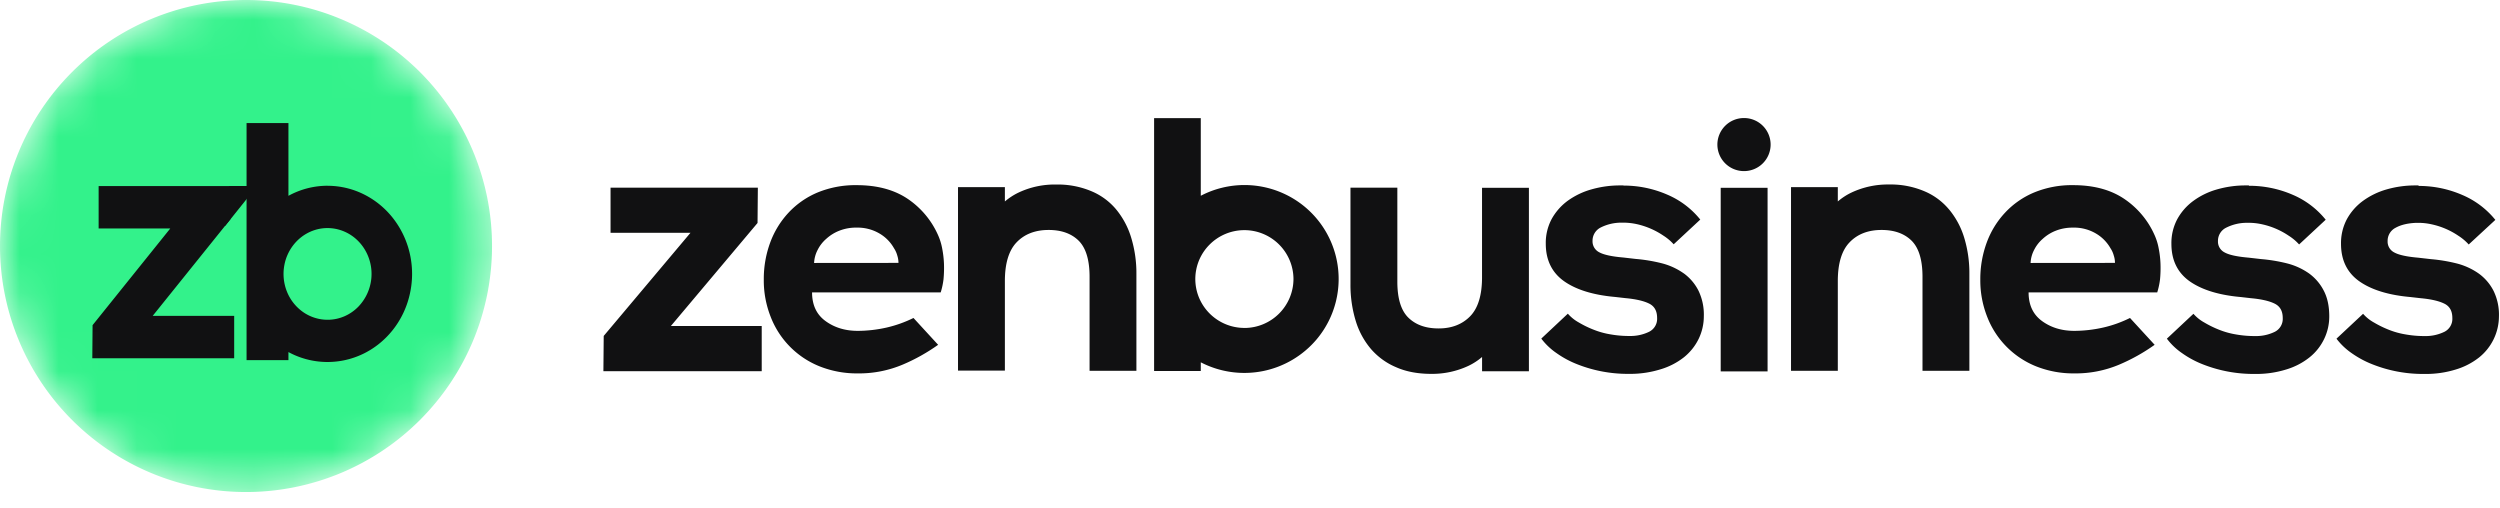 <svg xmlns="http://www.w3.org/2000/svg" width="64" height="13" fill="none"><g clip-path="url(#a)"><mask id="b" width="13" height="13" x="0" y="0" maskUnits="userSpaceOnUse" style="mask-type:luminance"><path fill="#fff" d="M12.596 6.298A6.298 6.298 0 1 0 0 6.298a6.298 6.298 0 0 0 12.596 0Z"></path></mask><g mask="url(#b)"><path fill="#33F28B" d="M6.298 12.596A6.298 6.298 0 1 0 6.298 0a6.298 6.298 0 0 0 0 12.596Z"></path><path fill="#111112" d="m5.9 5.611.007-.847H2.525v1.085h1.834L2.37 8.324l-.007.847h3.632V8.086H3.909L5.9 5.61ZM8.388 4.755c-.35 0-.695.088-1.004.258V3.15H6.312v6.07h1.072v-.207a2.096 2.096 0 0 0 1.892.055c.299-.14.563-.35.773-.613.21-.263.36-.572.437-.904.079-.332.084-.678.015-1.012a2.298 2.298 0 0 0-.412-.917 2.184 2.184 0 0 0-.755-.637 2.093 2.093 0 0 0-.946-.229Zm0 3.431c-.223 0-.441-.067-.627-.196a1.165 1.165 0 0 1-.416-.526 1.22 1.22 0 0 1-.065-.679 1.19 1.19 0 0 1 .308-.602c.157-.164.358-.276.576-.322.219-.045.445-.022.651.067.206.088.382.239.506.432a1.21 1.21 0 0 1-.139 1.482c-.21.22-.496.344-.794.344Z"></path><path fill="#111112" d="m6.642 4.686-.878 1.097-.33-.439.44-.582h.548l.22-.076Z"></path></g><path fill="#111112" d="m19.393 5.707.008-.903H15.63V5.96h2.046L15.455 8.6l-.008.903H19.5V8.346h-2.326l2.22-2.639ZM24.12 6.362a1.507 1.507 0 0 0-.113-.359 2.19 2.19 0 0 0-.793-.928c-.347-.225-.774-.335-1.284-.335a2.542 2.542 0 0 0-.998.187 2.156 2.156 0 0 0-.744.516 2.27 2.27 0 0 0-.472.77c-.11.301-.165.62-.163.94-.004.326.056.65.175.954a2.229 2.229 0 0 0 1.25 1.27c.312.124.646.186.982.182.394.005.785-.072 1.149-.225.32-.135.624-.306.907-.507l-.631-.687c-.22.109-.451.191-.69.246a3.405 3.405 0 0 1-.736.084c-.322 0-.597-.084-.827-.252-.23-.168-.343-.412-.343-.733h3.293c.035-.11.058-.222.072-.335.012-.129.016-.258.012-.387a2.578 2.578 0 0 0-.046-.401Zm-3.279.37a.79.79 0 0 1 .088-.329.914.914 0 0 1 .221-.287c.098-.09.213-.162.337-.21.141-.055.292-.082.443-.079.207-.005.412.048.59.154.153.09.28.22.367.375a.64.64 0 0 1 .084.187.63.63 0 0 1 .03.187l-2.16.002ZM28.571 5.358a1.655 1.655 0 0 0-.64-.467 2.217 2.217 0 0 0-.893-.167 2.164 2.164 0 0 0-.957.203c-.129.061-.248.139-.356.23V4.79h-1.2v4.697h1.2V7.194c0-.449.1-.782.3-.99.2-.209.473-.317.82-.317.321 0 .576.088.764.27.188.184.284.492.284.93v2.405h1.199v-2.48a3.118 3.118 0 0 0-.134-.929 2.076 2.076 0 0 0-.387-.725ZM55.263 6.362a1.47 1.47 0 0 0-.113-.359c-.17-.378-.446-.7-.794-.928-.346-.225-.773-.335-1.283-.335a2.525 2.525 0 0 0-.998.187 2.148 2.148 0 0 0-.744.516 2.263 2.263 0 0 0-.472.77 2.7 2.7 0 0 0-.163.94c-.004.327.056.65.175.954a2.231 2.231 0 0 0 1.25 1.27c.312.124.646.186.982.182.395.005.786-.072 1.15-.225a4.78 4.78 0 0 0 .906-.507l-.631-.687c-.22.109-.451.192-.69.246a3.406 3.406 0 0 1-.736.084c-.321 0-.597-.084-.827-.252-.23-.168-.343-.412-.343-.733h3.293c.035-.11.058-.222.072-.335.012-.129.016-.258.012-.387a2.507 2.507 0 0 0-.046-.401Zm-3.28.37a.79.79 0 0 1 .088-.329.92.92 0 0 1 .221-.287c.098-.09.212-.162.337-.21.141-.055.292-.081.443-.079a1.1 1.1 0 0 1 .589.154c.153.09.28.22.368.375.038.057.066.12.084.187.02.06.03.124.03.187l-2.16.002ZM59.117 7.004a1.707 1.707 0 0 0-.556-.258 4.145 4.145 0 0 0-.673-.113l-.322-.037c-.295-.025-.501-.07-.614-.133a.31.31 0 0 1-.172-.292.374.374 0 0 1 .205-.34 1.17 1.17 0 0 1 .523-.127h.075c.11.001.219.014.326.038.243.053.474.152.68.291.1.063.19.138.268.225l.681-.633a2.18 2.18 0 0 0-.841-.637 2.79 2.79 0 0 0-1.125-.232v-.009h-.07a2.639 2.639 0 0 0-.74.1c-.22.061-.426.16-.61.294a1.43 1.43 0 0 0-.414.47 1.297 1.297 0 0 0-.15.632c0 .413.154.733.462.954.31.22.748.357 1.313.407l.262.03c.264.024.465.07.602.137.139.067.211.187.211.37a.37.37 0 0 1-.205.354c-.157.076-.33.113-.505.108h-.046a2.732 2.732 0 0 1-.444-.042 2.062 2.062 0 0 1-.43-.12 2.622 2.622 0 0 1-.376-.184 1.035 1.035 0 0 1-.28-.224l-.68.637c.108.143.239.268.388.37.162.115.337.21.522.283a3.535 3.535 0 0 0 1.308.25h.046a2.57 2.57 0 0 0 .786-.113c.217-.064.42-.168.597-.308.16-.126.288-.287.377-.47.088-.181.134-.38.133-.583 0-.258-.046-.474-.138-.653a1.25 1.25 0 0 0-.374-.442ZM63.835 7.446a1.24 1.24 0 0 0-.376-.441 1.713 1.713 0 0 0-.556-.258 4.16 4.16 0 0 0-.673-.113l-.322-.037c-.294-.025-.501-.071-.614-.134a.31.31 0 0 1-.171-.29.374.374 0 0 1 .204-.342c.134-.075.31-.117.523-.126h.075c.11.001.22.014.326.038a1.952 1.952 0 0 1 .681.291c.099.063.189.138.267.225l.682-.63a2.183 2.183 0 0 0-.842-.636 2.787 2.787 0 0 0-1.124-.233v-.013h-.071c-.25-.002-.5.032-.74.1a1.93 1.93 0 0 0-.61.294 1.43 1.43 0 0 0-.414.47 1.305 1.305 0 0 0-.15.632c0 .413.154.733.463.954.309.22.748.357 1.312.407l.264.03c.262.024.463.07.601.137.139.066.21.187.21.37a.37.37 0 0 1-.205.354 1.09 1.09 0 0 1-.505.108h-.045a2.719 2.719 0 0 1-.443-.042 2.053 2.053 0 0 1-.431-.12 2.638 2.638 0 0 1-.376-.184 1.029 1.029 0 0 1-.28-.224l-.681.637c.108.143.24.268.388.37.163.115.338.21.523.283a3.499 3.499 0 0 0 1.308.25h.047a2.57 2.57 0 0 0 .785-.113 1.79 1.79 0 0 0 .598-.308 1.355 1.355 0 0 0 .51-1.053 1.394 1.394 0 0 0-.138-.653ZM43.106 7a1.705 1.705 0 0 0-.556-.258 4.133 4.133 0 0 0-.673-.113l-.322-.037c-.295-.025-.502-.071-.615-.134a.312.312 0 0 1-.171-.29.377.377 0 0 1 .205-.342 1.17 1.17 0 0 1 .522-.126h.075c.11.001.22.014.327.037.243.054.474.153.68.292.1.063.19.138.268.225l.681-.633a2.176 2.176 0 0 0-.842-.637 2.787 2.787 0 0 0-1.124-.233v-.004h-.075a2.64 2.64 0 0 0-.74.1c-.219.06-.425.159-.61.291-.171.125-.312.285-.414.47a1.296 1.296 0 0 0-.15.633c0 .412.155.733.463.954.308.22.748.357 1.312.407l.264.03c.263.024.463.07.601.137.138.066.21.187.21.37a.37.37 0 0 1-.204.354c-.157.076-.33.113-.505.108h-.046a2.729 2.729 0 0 1-.443-.042 2.066 2.066 0 0 1-.43-.12 2.566 2.566 0 0 1-.377-.184 1.033 1.033 0 0 1-.28-.225l-.68.638c.108.143.239.268.388.37.162.115.337.21.522.283a3.513 3.513 0 0 0 1.308.25h.046c.268.002.534-.038.79-.117.217-.064.42-.169.598-.308.158-.127.287-.287.376-.47a1.33 1.33 0 0 0 .133-.583c.007-.226-.04-.45-.138-.654a1.241 1.241 0 0 0-.374-.44ZM49.892 5.358a1.651 1.651 0 0 0-.639-.467 2.206 2.206 0 0 0-.893-.168 2.185 2.185 0 0 0-.957.204c-.128.06-.247.138-.355.23V4.79H45.85v4.703h1.198V7.194c0-.449.1-.782.301-.99.2-.209.472-.317.818-.317.322 0 .577.088.765.27.188.184.284.492.284.93v2.405h1.2v-2.48a3.108 3.108 0 0 0-.133-.929 2.075 2.075 0 0 0-.39-.725ZM37.94 7.101c0 .45-.1.783-.3.991-.201.208-.472.316-.81.316-.323 0-.578-.087-.77-.27-.192-.184-.288-.491-.288-.928V4.804h-1.2v2.48c-.002.315.043.628.134.929.08.266.213.512.393.724.177.203.398.363.647.466.255.113.556.168.895.168a2.19 2.19 0 0 0 .948-.204c.127-.06.245-.137.352-.228v.365h1.199V4.807h-1.2V7.1ZM45.25 4.807h-1.2v4.7h1.2v-4.7ZM44.648 4.38a.68.68 0 0 0 .68-.68.68.68 0 0 0-.683-.678.68.68 0 0 0-.68.681.68.68 0 0 0 .683.677ZM31.86 4.737c-.39 0-.775.094-1.12.275V3.024h-1.195v6.473h1.195v-.222a2.422 2.422 0 0 0 2.972-.595 2.402 2.402 0 0 0-.797-3.7 2.421 2.421 0 0 0-1.056-.243Zm0 3.658a1.26 1.26 0 0 1-1.163-.77 1.247 1.247 0 0 1 .27-1.365 1.257 1.257 0 0 1 2.146.884 1.258 1.258 0 0 1-1.253 1.252Z"></path></g><defs><clipPath id="a"><path fill="#fff" d="M0 0h64v12.631H0z"></path></clipPath></defs></svg>